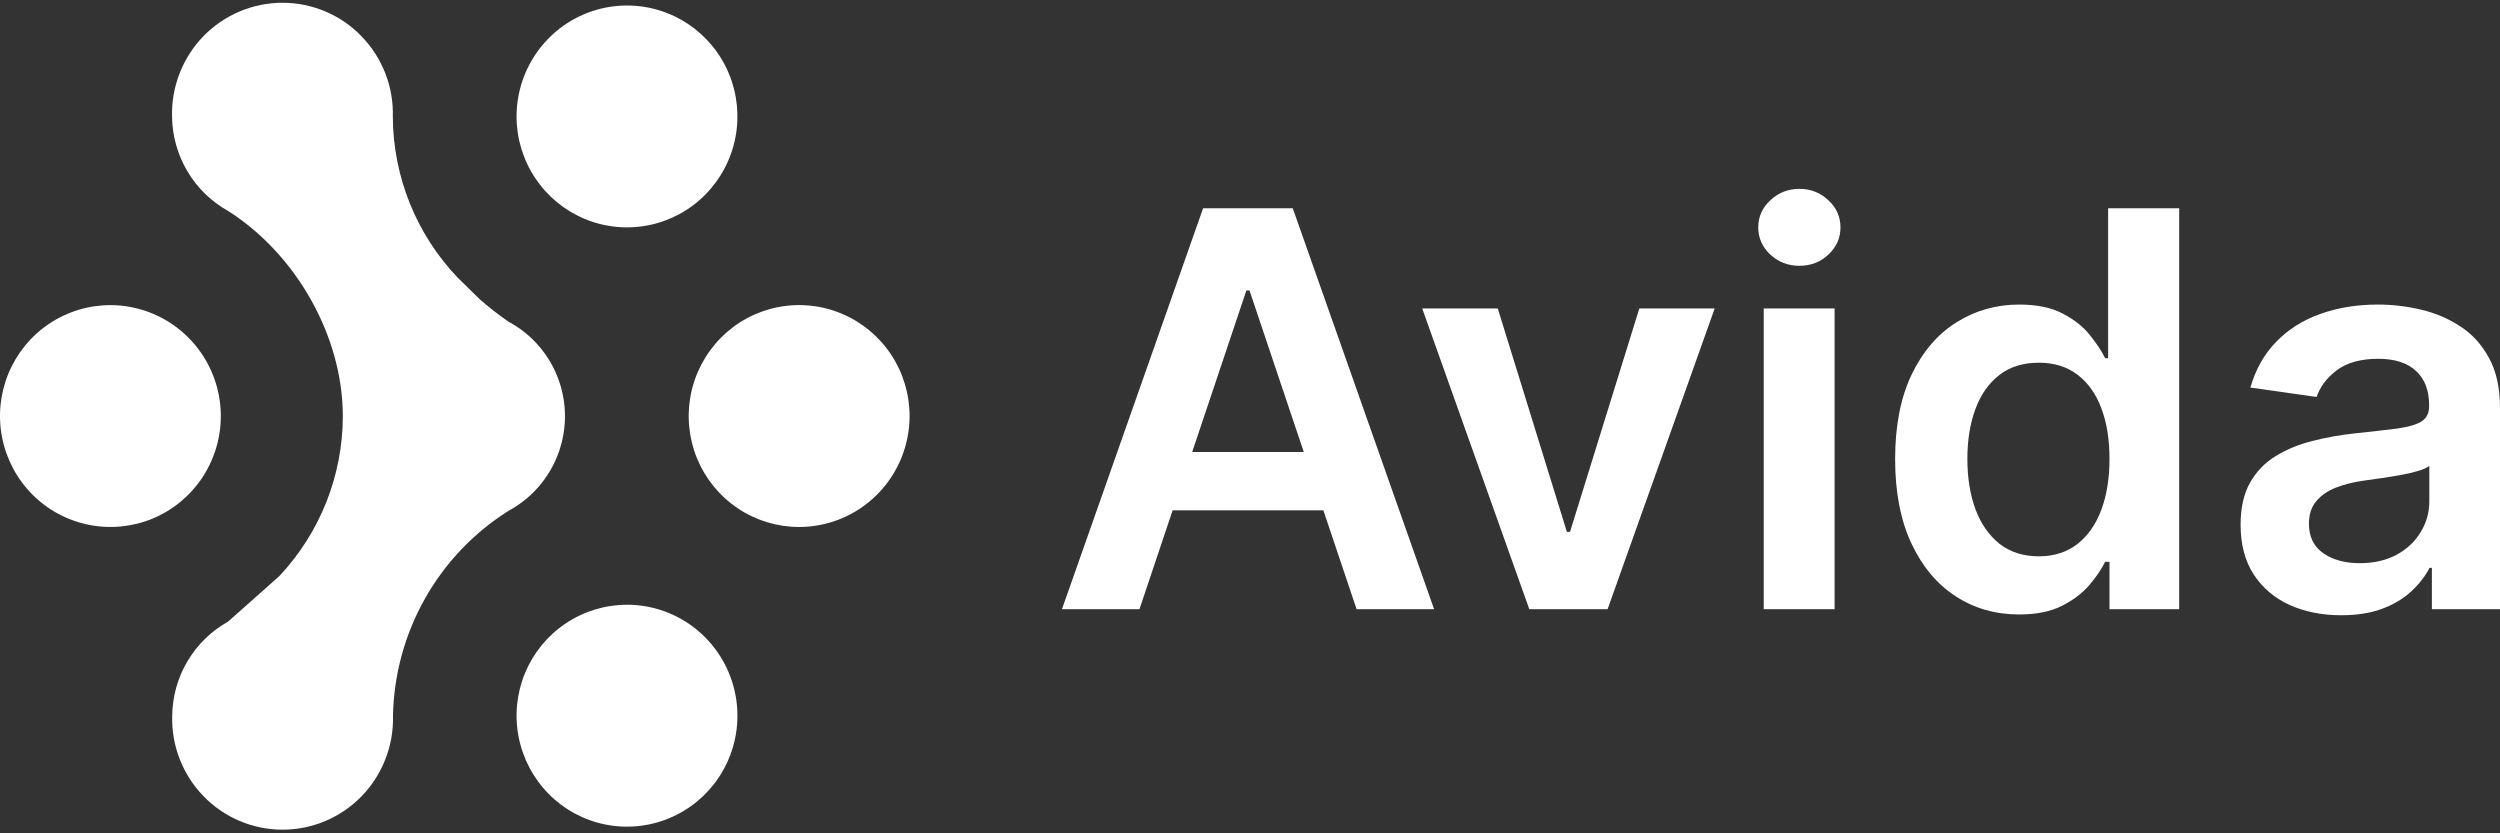 <svg width="153" height="51" viewBox="0 0 153 51" fill="none" xmlns="http://www.w3.org/2000/svg">
<rect x="0" y="0" width="153" height="51" fill="#333333" stroke="none"/>
<path d="M69.736 37.282H64.992L73.63 12.745H79.117L87.767 37.282H83.023L76.469 17.777H76.278L69.736 37.282ZM69.892 27.661H82.831V31.231H69.892V27.661Z" fill="white"/>
<path d="M104.939 18.879L98.385 37.282H93.593L87.04 18.879H91.664L95.893 32.549H96.085L100.326 18.879H104.939Z" fill="white"/>
<path d="M107.94 37.282V18.879H112.277V37.282H107.94ZM110.121 16.267C109.434 16.267 108.843 16.039 108.347 15.584C107.852 15.121 107.605 14.566 107.605 13.919C107.605 13.264 107.852 12.709 108.347 12.254C108.843 11.79 109.434 11.559 110.121 11.559C110.815 11.559 111.407 11.79 111.894 12.254C112.389 12.709 112.637 13.264 112.637 13.919C112.637 14.566 112.389 15.121 111.894 15.584C111.407 16.039 110.815 16.267 110.121 16.267Z" fill="white"/>
<path d="M123.566 37.605C122.12 37.605 120.826 37.234 119.684 36.491C118.542 35.748 117.64 34.67 116.977 33.256C116.314 31.842 115.982 30.125 115.982 28.104C115.982 26.059 116.318 24.334 116.989 22.928C117.668 21.515 118.582 20.448 119.732 19.73C120.882 19.003 122.164 18.639 123.578 18.639C124.656 18.639 125.543 18.823 126.238 19.19C126.933 19.55 127.484 19.985 127.891 20.496C128.299 21 128.614 21.475 128.838 21.922H129.017V12.745H133.366V37.282H129.101V34.382H128.838C128.614 34.829 128.291 35.305 127.867 35.808C127.444 36.303 126.885 36.726 126.19 37.078C125.495 37.429 124.62 37.605 123.566 37.605ZM124.776 34.047C125.695 34.047 126.477 33.799 127.124 33.304C127.771 32.801 128.263 32.102 128.598 31.207C128.934 30.313 129.101 29.27 129.101 28.08C129.101 26.89 128.934 25.856 128.598 24.977C128.271 24.099 127.783 23.416 127.136 22.928C126.497 22.441 125.711 22.198 124.776 22.198C123.81 22.198 123.003 22.449 122.356 22.952C121.709 23.456 121.222 24.151 120.894 25.037C120.567 25.924 120.403 26.938 120.403 28.08C120.403 29.23 120.567 30.257 120.894 31.159C121.23 32.054 121.721 32.761 122.368 33.28C123.023 33.791 123.826 34.047 124.776 34.047Z" fill="white"/>
<path d="M143.284 37.653C142.117 37.653 141.067 37.445 140.133 37.03C139.206 36.607 138.471 35.984 137.928 35.161C137.393 34.338 137.125 33.324 137.125 32.118C137.125 31.079 137.317 30.221 137.701 29.542C138.084 28.863 138.607 28.32 139.27 27.913C139.933 27.505 140.68 27.198 141.51 26.99C142.349 26.774 143.216 26.619 144.11 26.523C145.189 26.411 146.063 26.311 146.734 26.223C147.405 26.127 147.892 25.983 148.196 25.792C148.507 25.592 148.663 25.285 148.663 24.869V24.797C148.663 23.895 148.395 23.196 147.86 22.701C147.325 22.206 146.554 21.958 145.548 21.958C144.486 21.958 143.643 22.19 143.02 22.653C142.405 23.116 141.99 23.663 141.774 24.294L137.724 23.719C138.044 22.601 138.571 21.666 139.306 20.916C140.041 20.157 140.939 19.59 142.002 19.214C143.064 18.831 144.238 18.639 145.524 18.639C146.411 18.639 147.293 18.743 148.172 18.951C149.05 19.158 149.853 19.502 150.58 19.981C151.307 20.452 151.89 21.095 152.329 21.91C152.776 22.725 153 23.743 153 24.965V37.282H148.831V34.754H148.687C148.423 35.265 148.052 35.744 147.573 36.191C147.101 36.63 146.506 36.986 145.788 37.258C145.077 37.521 144.242 37.653 143.284 37.653ZM144.41 34.466C145.28 34.466 146.035 34.294 146.674 33.951C147.313 33.599 147.804 33.136 148.148 32.561C148.499 31.986 148.675 31.359 148.675 30.68V28.512C148.539 28.623 148.308 28.727 147.98 28.823C147.661 28.919 147.301 29.003 146.902 29.075C146.502 29.146 146.107 29.21 145.716 29.266C145.324 29.322 144.985 29.37 144.697 29.41C144.05 29.498 143.471 29.642 142.96 29.841C142.449 30.041 142.046 30.321 141.75 30.68C141.455 31.032 141.307 31.487 141.307 32.046C141.307 32.845 141.598 33.448 142.181 33.855C142.764 34.262 143.507 34.466 144.41 34.466Z" fill="white"/>
<path d="M23.59 46.453C23.919 45.609 24.075 44.707 24.051 43.801C24.101 41.29 24.772 38.83 26.004 36.642C27.233 34.457 28.986 32.612 31.105 31.272C31.89 30.851 32.581 30.276 33.137 29.58C33.692 28.884 34.101 28.083 34.338 27.225C34.576 26.367 34.636 25.469 34.517 24.587C34.397 23.705 34.099 22.856 33.642 22.092C33.032 21.071 32.153 20.235 31.105 19.678C30.505 19.261 29.928 18.813 29.378 18.332L28 16.982C25.474 14.328 24.058 10.808 24.041 7.144C24.067 6.238 23.911 5.336 23.583 4.491C23.254 3.645 22.76 2.875 22.129 2.224C21.501 1.573 20.748 1.056 19.916 0.703C19.084 0.35 18.189 0.168 17.285 0.169C16.381 0.17 15.487 0.353 14.655 0.706C13.823 1.059 13.07 1.575 12.441 2.224C11.812 2.876 11.318 3.647 10.99 4.492C10.662 5.337 10.505 6.24 10.53 7.146C10.545 8.322 10.869 9.474 11.47 10.486C12.069 11.496 12.923 12.33 13.948 12.903C18.096 15.528 20.982 20.547 20.982 25.483C20.972 29.115 19.583 32.608 17.096 35.255L13.958 38.042C12.934 38.614 12.079 39.447 11.478 40.459C10.876 41.469 10.554 42.623 10.539 43.801C10.513 44.707 10.668 45.609 10.997 46.454C11.325 47.299 11.819 48.07 12.45 48.721C13.078 49.372 13.831 49.889 14.663 50.242C15.496 50.595 16.39 50.776 17.295 50.776C18.198 50.775 19.093 50.593 19.925 50.24C20.757 49.887 21.51 49.37 22.139 48.721C22.769 48.069 23.262 47.298 23.59 46.453Z" fill="white"/>
<path d="M32.753 10.898C32.01 9.781 31.613 8.467 31.613 7.124C31.614 5.325 32.327 3.6 33.595 2.325C34.698 1.215 36.153 0.524 37.709 0.37C39.266 0.216 40.828 0.608 42.127 1.48C43.24 2.227 44.107 3.287 44.617 4.526C45.128 5.767 45.261 7.131 45.001 8.447C44.74 9.763 44.097 10.973 43.151 11.925C42.209 12.875 41.005 13.522 39.694 13.784C38.382 14.046 37.021 13.912 35.786 13.398C34.55 12.883 33.495 12.013 32.753 10.898Z" fill="white"/>
<path d="M34.617 38.155C35.729 37.409 37.036 37.011 38.373 37.011V37.008C39.261 37.009 40.14 37.185 40.959 37.527C41.779 37.868 42.524 38.368 43.15 38.998C44.256 40.111 44.944 41.572 45.098 43.134C45.252 44.696 44.862 46.264 43.993 47.571C43.252 48.688 42.196 49.559 40.959 50.074C39.724 50.589 38.363 50.723 37.051 50.461C35.74 50.199 34.536 49.551 33.593 48.602C32.648 47.649 32.005 46.439 31.744 45.123C31.483 43.806 31.616 42.442 32.127 41.201C32.638 39.962 33.505 38.902 34.617 38.155Z" fill="white"/>
<path d="M54.528 21.691C55.27 22.807 55.666 24.119 55.667 25.461C55.666 27.26 54.953 28.986 53.684 30.262C53.058 30.891 52.314 31.391 51.494 31.733C50.674 32.074 49.795 32.251 48.907 32.252C47.57 32.252 46.263 31.854 45.152 31.108C44.039 30.361 43.173 29.301 42.662 28.062C42.151 26.821 42.018 25.457 42.279 24.14C42.539 22.824 43.183 21.614 44.128 20.662C45.071 19.712 46.275 19.064 47.587 18.802C48.899 18.539 50.26 18.674 51.495 19.189C52.731 19.704 53.787 20.575 54.528 21.691Z" fill="white"/>
<path d="M3.003 19.816C4.115 19.071 5.42 18.673 6.758 18.673C7.646 18.674 8.525 18.851 9.344 19.193C10.164 19.535 10.908 20.035 11.534 20.665C12.64 21.778 13.328 23.238 13.481 24.799C13.635 26.361 13.245 27.927 12.377 29.234C11.636 30.35 10.581 31.221 9.344 31.736C8.109 32.248 6.749 32.381 5.438 32.119C4.127 31.857 2.923 31.211 1.979 30.263C1.034 29.311 0.391 28.101 0.13 26.785C-0.131 25.469 0.003 24.105 0.513 22.865C1.024 21.625 1.89 20.564 3.003 19.816Z" fill="white"/>
</svg>
